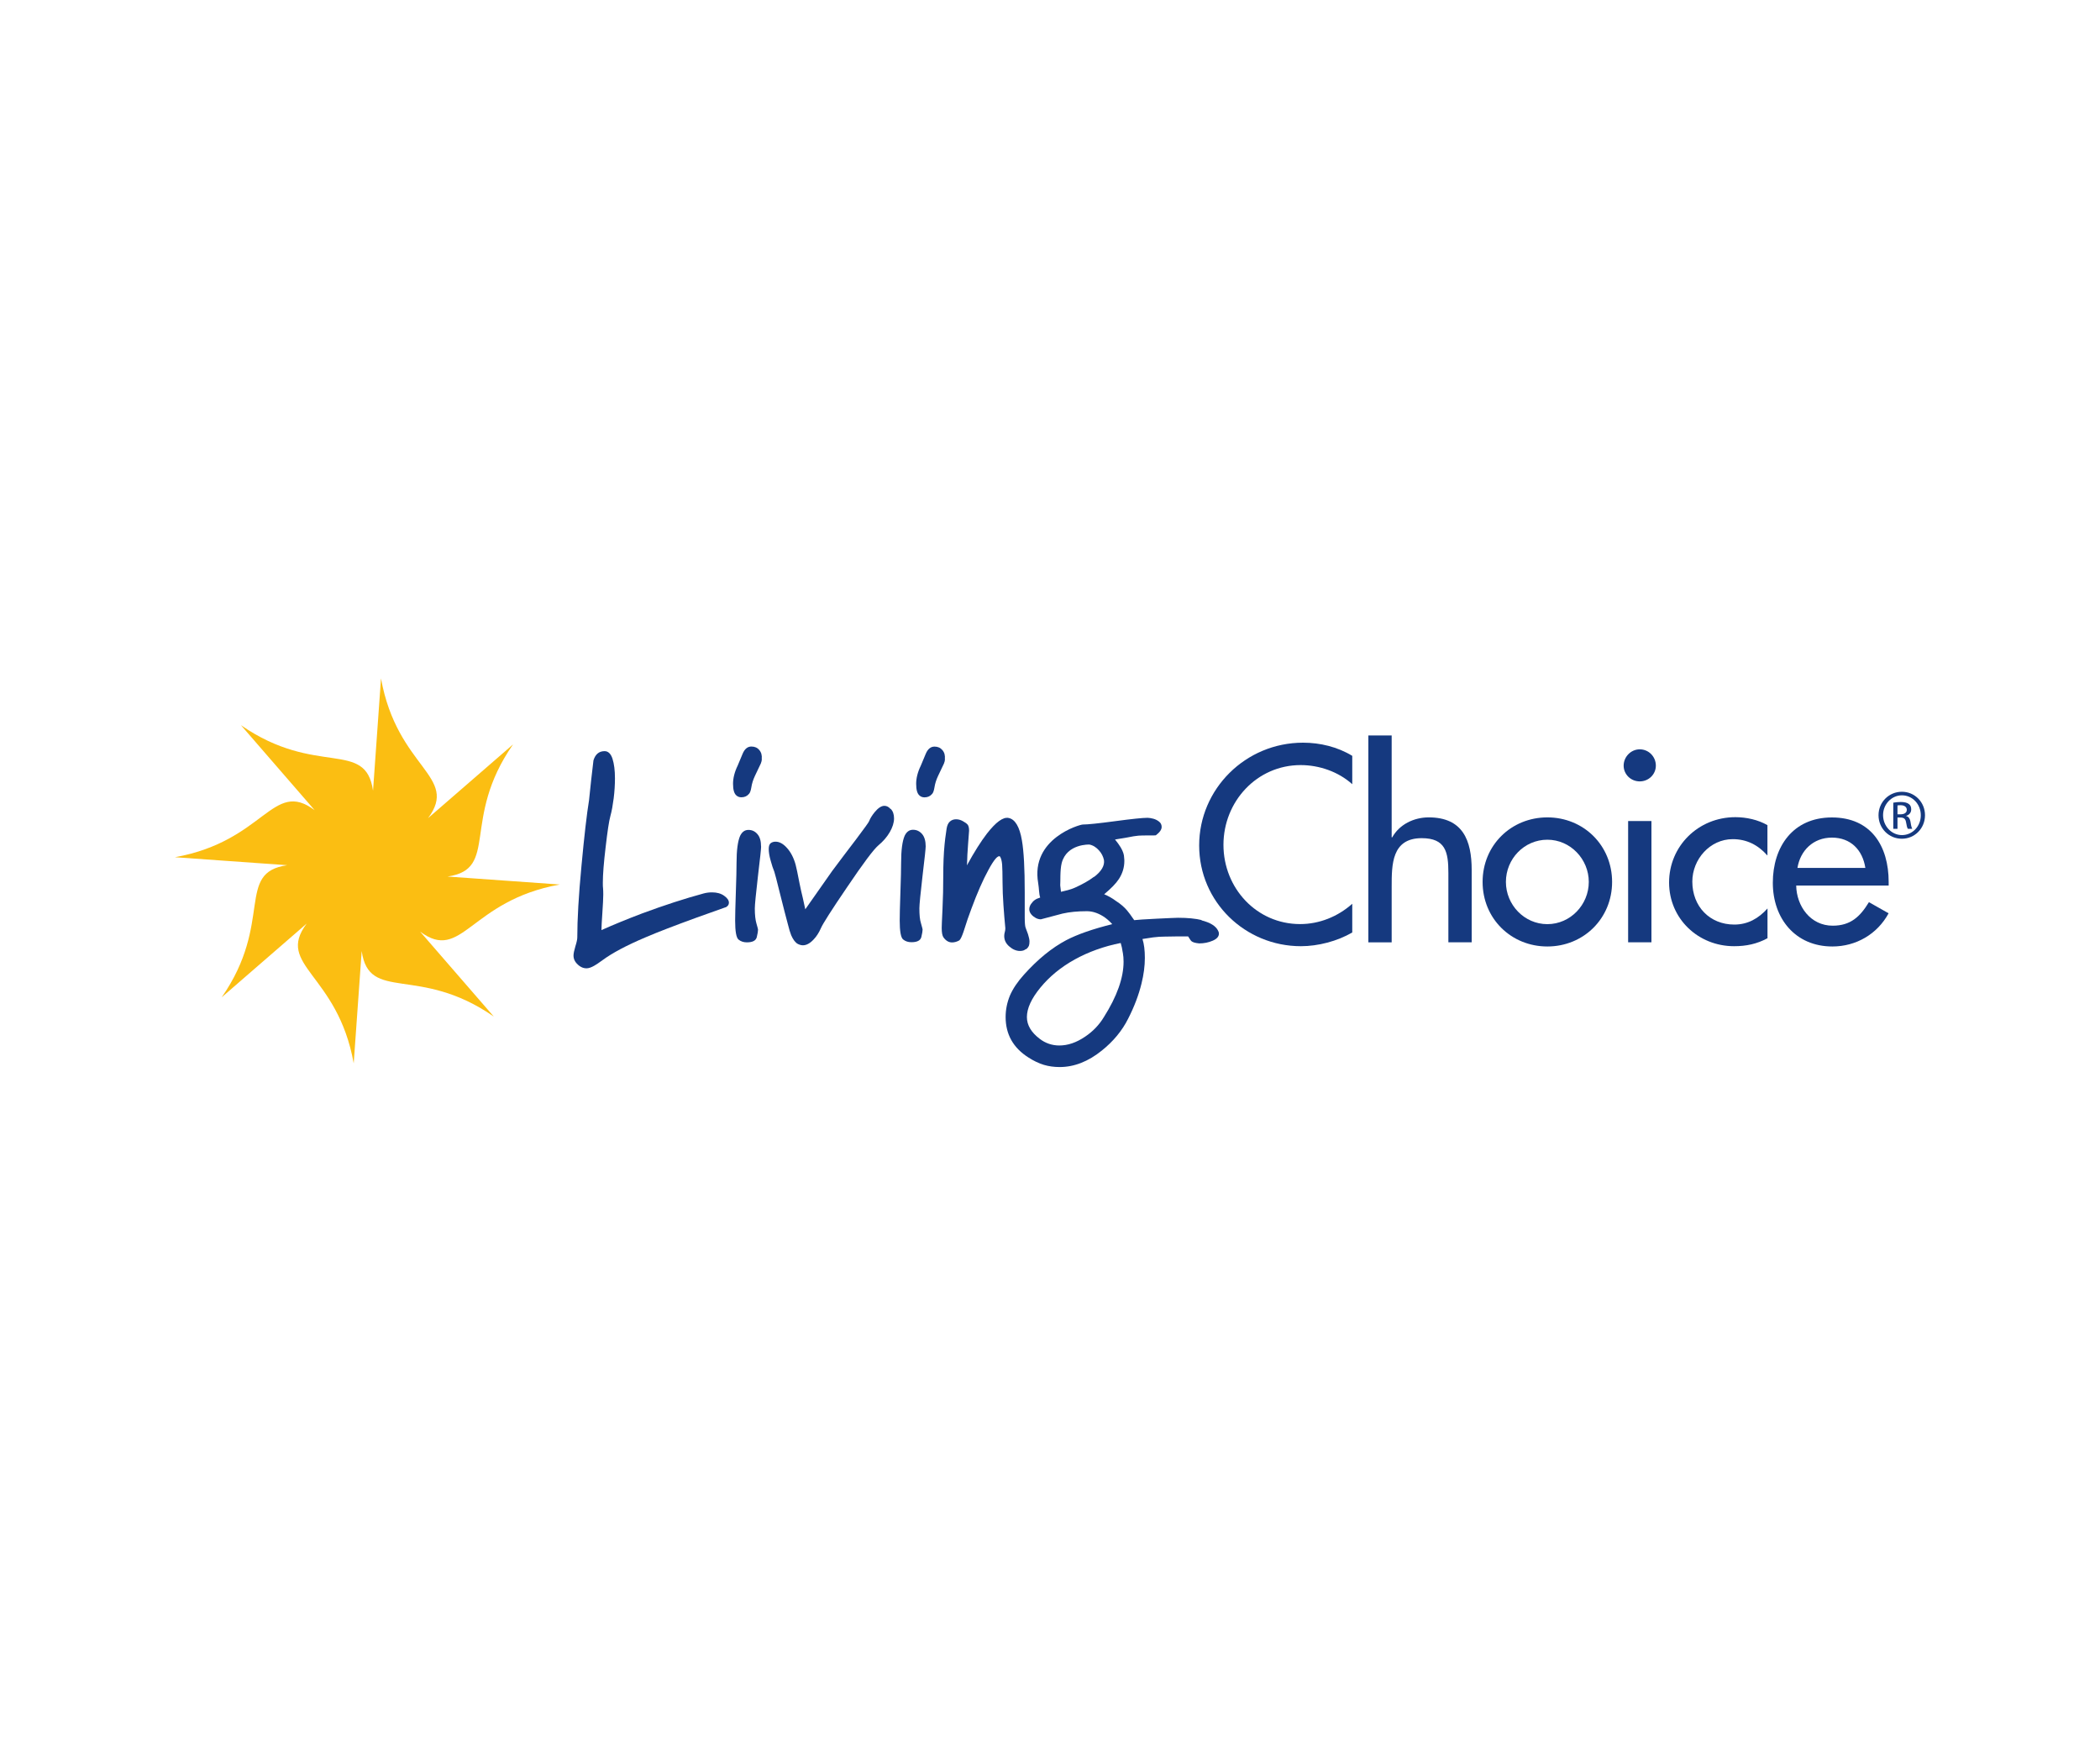 <svg xmlns="http://www.w3.org/2000/svg" viewBox="0 0 300 250"><g fill="#15397f"><path d="m103.65 129.59c-1.38.5-2.77.98-4.15 1.48-3.1 1.13-5.53 2.06-7.25 2.8-2.77 1.17-4.81 2.27-6.14 3.25-.56.42-.98.68-1.22.82-.42.24-.79.37-1.11.37-.35 0-.68-.11-1-.34-.56-.42-.85-.9-.85-1.48 0-.31.1-.76.27-1.33.19-.6.27-1.01.27-1.25 0-2.56.19-5.97.6-10.26.4-4.29.76-7.41 1.08-9.36.19-1.9.4-3.78.63-5.68.27-.88.8-1.32 1.59-1.32.51 0 .9.37 1.13 1.09s.35 1.66.35 2.78c0 .93-.06 1.88-.18 2.86-.13.98-.27 1.82-.47 2.53s-.42 2.19-.68 4.44c-.27 2.25-.4 3.94-.4 5.07 0 .4 0 .68.03.82.02.19.03.5.03.9 0 .55-.05 1.43-.13 2.64s-.13 2.01-.13 2.43c1.77-.79 3.72-1.59 5.81-2.38 3.15-1.17 6.08-2.12 8.77-2.85.4-.11.8-.16 1.22-.16.69 0 1.27.16 1.72.48s.69.64.69 1.01c0 .27-.16.5-.48.66"></path><path d="m108.83 108.39c0 .23-.05.45-.14.66-.29.63-.58 1.21-.84 1.77-.26.55-.43 1.09-.51 1.61s-.21.84-.35.97c-.27.32-.63.48-1.08.48-.27 0-.51-.08-.71-.26-.32-.27-.48-.82-.48-1.67 0-.39.05-.8.16-1.24s.27-.88.5-1.35c.37-.87.6-1.43.71-1.7.29-.69.71-1.03 1.25-1.03.47 0 .85.16 1.13.5.29.34.4.76.35 1.27m26.17 0c0 .23-.05.45-.14.66-.29.63-.58 1.21-.84 1.77-.26.55-.43 1.09-.51 1.61s-.21.84-.35.97c-.27.32-.63.48-1.08.48-.27 0-.51-.08-.71-.26-.32-.27-.48-.82-.48-1.67 0-.39.05-.8.16-1.24s.27-.88.5-1.35c.37-.87.61-1.43.71-1.7.29-.69.71-1.03 1.25-1.03.47 0 .84.16 1.13.5s.4.76.35 1.27m-26.25 12.51c0 .27-.14 1.67-.45 4.21-.29 2.54-.45 4.09-.45 4.63 0 .92.08 1.62.23 2.14s.23.82.23.88c0 .23-.06.58-.18 1.08-.13.5-.6.74-1.42.74-.47 0-.87-.13-1.19-.4s-.48-1.17-.48-2.7c0-.71.03-2.06.1-4.04s.1-3.36.1-4.18c0-1.85.18-3.15.51-3.89.27-.56.66-.85 1.19-.85s.95.21 1.29.61c.35.4.51 1 .51 1.75"></path><path d="m127.24 115.53c.32.32.48.77.48 1.37s-.21 1.27-.61 1.96-.95 1.32-1.62 1.88-2.17 2.56-4.49 6c-2.2 3.23-3.44 5.18-3.72 5.82-.29.66-.64 1.21-1.06 1.64-.51.55-1.03.82-1.51.82-.23 0-.45-.06-.71-.18-.37-.19-.69-.61-.97-1.25-.14-.35-.31-.88-.48-1.59-.27-.98-.66-2.53-1.19-4.63-.4-1.61-.64-2.56-.74-2.85-.18-.42-.35-.95-.53-1.61-.19-.66-.27-1.21-.27-1.64 0-.39.08-.66.26-.82.18-.14.4-.23.71-.23.55 0 1.09.29 1.62.88.55.6.97 1.4 1.25 2.41.1.37.29 1.25.56 2.67.14.72.31 1.43.48 2.14l.34 1.56 3.84-5.47c1.13-1.51 2.28-3.04 3.46-4.58 1.17-1.56 1.79-2.41 1.83-2.56.14-.37.4-.79.77-1.25.5-.61.97-.92 1.4-.92.32 0 .61.14.88.45"></path><path d="m132.24 120.9c0 .27-.14 1.67-.45 4.21-.29 2.54-.45 4.09-.45 4.63 0 .92.06 1.62.23 2.14.14.51.23.82.23.88 0 .23-.06.58-.18 1.08-.13.5-.6.74-1.42.74-.47 0-.87-.13-1.19-.4s-.48-1.17-.48-2.7c0-.71.03-2.06.1-4.04s.1-3.36.1-4.18c0-1.85.18-3.15.51-3.89.27-.56.66-.85 1.19-.85s.95.21 1.3.61c.34.4.51 1 .51 1.75"></path><path d="m146.53 135.57c-.19.18-.47.26-.82.26-.51 0-1.03-.21-1.51-.63-.5-.42-.74-.92-.74-1.51 0-.19.03-.39.08-.55.05-.18.08-.35.08-.55-.1-1.01-.19-2.11-.27-3.28s-.13-2.27-.13-3.28c0-1.19-.03-2.04-.06-2.56-.05-.51-.14-.9-.31-1.14-.29-.19-.84.43-1.64 1.91-.8 1.46-1.61 3.31-2.43 5.53-.34.88-.72 1.99-1.14 3.33-.23.66-.42 1.08-.6 1.22-.34.19-.69.29-1.03.29-.47 0-.87-.23-1.22-.71-.18-.24-.26-.71-.26-1.37 0-.18.03-1.06.11-2.65.08-1.61.11-3.22.11-4.81s.06-3.17.19-4.47c.02-.37.13-1.13.29-2.25.08-.47.23-.8.47-1.01s.53-.32.87-.32.64.08.97.26.55.34.69.5c.13.16.21.45.21.87 0 .05-.05.68-.14 1.88s-.14 2.09-.14 2.62l-.03.45c1.06-1.93 2.01-3.43 2.85-4.52 1.29-1.66 2.32-2.41 3.1-2.25.93.18 1.58 1.25 1.91 3.22.27 1.56.4 4 .4 7.37v3.62c0 .79.05 1.29.13 1.48s.19.5.34.92c.13.42.21.77.21 1.03s-.03.47-.08.6c-.08.19-.21.37-.4.51"></path><path d="m156.29 125.23c-.72.55-1.62 1.06-2.73 1.56-.32.14-.66.26-1.01.35-.35.08-.69.16-.98.24l-.11-.92c.05-.5-.05-2.14.21-3.18.72-2.8 4-2.65 3.96-2.65.55.11 1 .42 1.37.84.37.4.6.87.71 1.38.11.79-.35 1.59-1.4 2.4m15.42 6.18c-.92-.23-2.06-.34-3.44-.34-.32 0-1.33.05-3.04.13s-2.78.16-3.22.21c-.47-.69-.82-1.16-1.03-1.4-.4-.47-.92-.92-1.56-1.33-.56-.42-1.14-.74-1.7-.97.98-.82 1.69-1.54 2.11-2.19.51-.79.77-1.64.77-2.56 0-.1 0-.26-.03-.48 0-.42-.16-.9-.48-1.45-.23-.37-.5-.76-.82-1.14l1.74-.29c.69-.14 1.22-.23 1.61-.26s.79-.03 1.24-.03c.82 0 1.24 0 1.25-.03.55-.42.82-.8.82-1.19 0-.29-.11-.55-.35-.74-.23-.19-.51-.34-.84-.43-.32-.08-.6-.13-.82-.13-.69 0-2.24.16-4.63.48s-3.94.48-4.63.48c-.42 0-7.48 1.99-6.37 8.36.14.82.1 1.53.29 2.07-.32.1-.58.21-.77.35-.19.13-.37.32-.55.58-.16.24-.24.5-.24.74 0 .27.1.51.29.74s.42.39.64.51.48.19.72.19c1.03-.27 2.07-.55 3.1-.82 1.01-.23 2.17-.34 3.47-.34.77 0 1.53.24 2.3.71.47.29.92.68 1.33 1.14-2.78.69-4.99 1.46-6.59 2.3-2.04 1.08-4.05 2.72-6 4.89-.93 1.03-1.61 2.04-2.03 3.02-.4.98-.61 1.99-.61 3.06 0 2.46 1.08 4.39 3.25 5.77.77.5 1.51.84 2.22 1.06.71.21 1.46.31 2.25.31 2.07 0 4.09-.79 6.03-2.36 1.62-1.3 2.88-2.81 3.75-4.54.88-1.72 1.51-3.39 1.91-5.02.32-1.29.48-2.51.48-3.67 0-1.08-.11-1.98-.34-2.7.93-.14 1.45-.23 1.51-.23.61-.08 1.16-.11 1.62-.11.69-.02 1.32-.03 1.88-.03h1.51c.24.39.4.61.45.66.19.18.58.29 1.14.34.69 0 1.33-.13 1.93-.39s.88-.6.88-1.01c0-.13-.03-.26-.11-.4-.32-.69-1.14-1.19-2.44-1.51m-11.18 4.6c.08.45.11.9.11 1.32 0 2.3-.93 4.94-2.81 7.91-.69 1.14-1.59 2.07-2.7 2.81-1.24.84-2.46 1.25-3.67 1.25-.51 0-1.01-.08-1.48-.24s-.92-.4-1.33-.72c-1.21-.92-1.82-1.95-1.82-3.1 0-1.24.64-2.64 1.93-4.21s2.91-2.91 4.91-4.02c1.98-1.09 4.18-1.88 6.56-2.35.13.43.23.88.29 1.35"></path><path d="m193.18 112.01c-1.99-1.79-4.73-2.73-7.37-2.73-6.26 0-11.03 5.21-11.03 11.39s4.73 11.32 10.95 11.32c2.73 0 5.37-1.05 7.45-2.9v4.1c-2.14 1.25-4.89 1.96-7.33 1.96-7.96 0-14.54-6.32-14.54-14.39s6.63-14.68 14.84-14.68c2.44 0 4.92.6 7.03 1.88z"></path><path d="m198.81 105.04v14.56h.08c1.03-1.85 3.1-2.85 5.21-2.85 4.89 0 6.14 3.3 6.14 7.51v10.33h-3.33v-9.92c0-2.96-.4-4.95-3.81-4.95-4.29 0-4.29 3.78-4.29 6.92v7.96h-3.33v-29.55h3.33z"></path><path d="m230.3 125.97c0 5.21-4.07 9.22-9.25 9.22s-9.25-3.99-9.25-9.22 4.07-9.22 9.25-9.22 9.25 4 9.25 9.22m-15.17 0c0 3.26 2.62 6.03 5.92 6.03s5.92-2.78 5.92-6.03-2.62-6.03-5.92-6.03-5.92 2.73-5.92 6.03"></path><path d="m235.92 134.59h-3.33v-17.32h3.33zm.63-25.23c0 1.25-1.03 2.25-2.3 2.25s-2.3-1-2.3-2.25 1.03-2.33 2.3-2.33 2.3 1.03 2.3 2.33"></path><path d="m252.48 122.19c-1.33-1.51-2.96-2.33-4.95-2.33-3.25 0-5.77 2.88-5.77 6.06 0 3.55 2.48 6.14 6 6.14 1.93 0 3.47-.88 4.74-2.3v4.25c-1.51.82-3.04 1.14-4.78 1.14-5.11 0-9.28-3.92-9.28-9.1s4.15-9.33 9.47-9.33c1.56 0 3.25.37 4.58 1.14v4.29l-.02.03z"></path><path d="m256.6 126.48c.05 2.96 2.04 5.74 5.21 5.74 2.56 0 3.92-1.29 5.18-3.36l2.81 1.59c-1.62 2.99-4.66 4.74-8.03 4.74-5.29 0-8.51-3.99-8.51-9.1s2.85-9.33 8.44-9.33 8.11 4.07 8.11 9.22v.51h-13.2l-.02-.02zm9.88-2.51c-.4-2.59-2.11-4.33-4.78-4.33s-4.52 1.85-4.92 4.33z"></path></g><path fill="#fbbe12" d="m79.97 126.34-16.04-1.14c7.43-1.06 1.88-8.14 9.36-18.87l-12.14 10.53c4.5-6.02-4.41-7.09-6.72-19.96l-1.14 16.04c-1.06-7.43-8.12-1.9-18.87-9.36l10.53 12.14c-6.02-4.5-7.09 4.41-19.96 6.72l16.04 1.14c-7.43 1.06-1.9 8.14-9.36 18.87l12.14-10.53c-4.5 6.02 4.41 7.09 6.72 19.96l1.14-16.04c1.06 7.43 8.14 1.9 18.87 9.36l-10.53-12.14c6.02 4.5 7.09-4.41 19.96-6.72"></path><path fill="#15397f" d="m271.7 113.09c1.83 0 3.3 1.48 3.3 3.35s-1.46 3.36-3.31 3.36-3.33-1.48-3.33-3.36 1.5-3.35 3.33-3.35h.02zm0 .51c-1.48 0-2.69 1.27-2.69 2.83s1.21 2.85 2.7 2.85 2.69-1.25 2.69-2.83-1.19-2.85-2.69-2.85h-.02zm-.63 4.78h-.6v-3.73c.31-.05.61-.1 1.06-.1.56 0 .93.11 1.16.29.23.16.34.42.34.77 0 .5-.32.79-.72.92v.03c.32.06.55.35.63.9.08.58.18.8.24.92h-.63c-.1-.13-.18-.47-.26-.95s-.32-.66-.8-.66h-.42zm0-2.07h.43c.48 0 .9-.18.9-.64 0-.32-.24-.66-.9-.66-.19 0-.34.02-.43.03z"></path></svg>